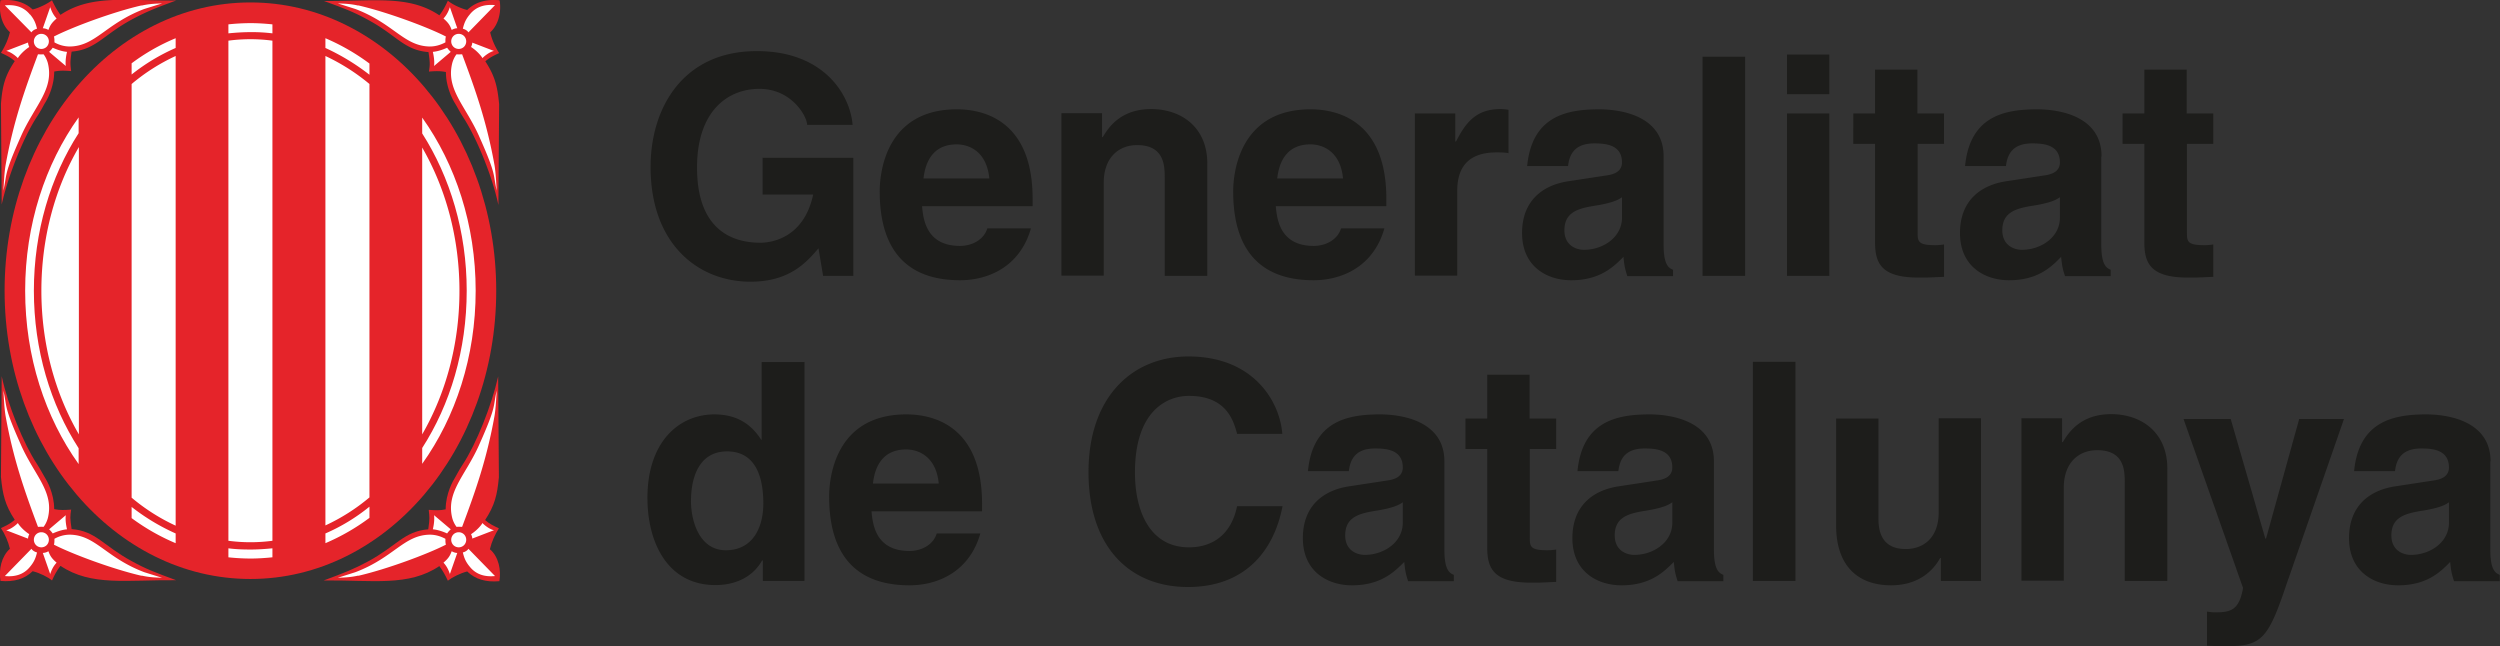 <svg width="236" height="61" fill="none" xmlns="http://www.w3.org/2000/svg"><rect width="100%" height="100%" fill="#333333" stroke="none"/><g clip-path="url(#clip0_208_29)"><path d="M23.639.23C10.826.23.434 12.412.434 27.443c0 15.032 10.392 27.213 23.205 27.213 12.813 0 23.205-12.181 23.205-27.213C46.844 12.412 36.452.23 23.639.23z" fill="#E5242A"/><path d="M7.446 41.004c-2.238-3.839-3.54-8.527-3.54-13.561 0-5.034 1.302-9.722 3.54-13.56v27.12zM12.425 7.93a18.464 18.464 0 014.157-2.644v44.337a18.46 18.46 0 01-4.157-2.644V7.93zm9.135-4.091c.686-.092 1.37-.138 2.079-.138.708 0 1.393.046 2.078.138v47.21a15.789 15.789 0 01-4.156 0V3.838zm9.16 1.447a19.308 19.308 0 014.156 2.643v39.027a18.46 18.46 0 01-4.157 2.644V5.286zm9.135 8.642c2.215 3.839 3.517 8.504 3.517 13.538 0 5.033-1.302 9.7-3.517 13.538V13.928z" fill="#fff"/><path d="M2.375 27.443c0-6.251 1.896-11.951 5.048-16.364v1.494c-2.65 4.114-4.225 9.285-4.225 14.87 0 5.585 1.576 10.757 4.225 14.871v1.494c-3.152-4.413-5.048-10.113-5.048-16.365zm37.48 14.848c2.65-4.114 4.202-9.262 4.202-14.848 0-5.585-1.576-10.733-4.202-14.848v-1.493c3.152 4.412 5.048 10.113 5.048 16.341 0 6.229-1.896 11.93-5.048 16.342v-1.494z" fill="#fff"/><path d="M46.25 51.83c.16-.69.48-1.38.845-1.954-.48-.23-.89-.414-1.302-.782.914-1.402 1.142-2.344 1.302-4.045l-.069-9.515c-.616 2.758-2.078 6.39-3.334 8.297-.366.552-.526.896-.754 1.287-.137.207-.868 1.448-.868 2.965-.525.115-1.005.092-1.599.046.069.667.115.759-.045 1.839-2.284.184-2.97 1.563-5.687 3.034-1.325.712-2.193 1.057-4.18 1.792 4.614-.045 8.017.598 10.917-1.356.32.437.571.874.8 1.38.41-.322 1.187-.713 1.827-.874.754.735 1.758 1.034 3.038.92.182-1.035-.069-2.322-.891-3.011v-.023z" fill="#E5242A"/><path d="M46.615 50.06c-.365.138-2.032.781-2.032.781 0-.115-.046-.276-.115-.414.64-.413 1.05-.965 1.074-1.057.045.07.616.598 1.119.69h-.046zm-1.393-8.045c1.69-3.77 1.302-3.585 1.668-5.148-.046.758-.092 1.7-.206 2.39-.73 4.091-1.804 7.125-3.06 10.48 0 0-.343-.022-.526 0a2.428 2.428 0 01-.41-.85c-.595-2.459 1.255-3.999 2.534-6.872zm-4.248 6.619l1.576 1.333-.137.138c-.069.07-.137.161-.206.253-.799-.368-1.347-.39-1.347-.39.205-.874.114-1.334.114-1.334zm-7.149 5.7c-.8.184-1.439.184-1.941.207l1.667-.528c3.631-1.38 4.568-3.494 7.012-3.54.57 0 1.05.161 1.484.39v.07c0 .16 0 .322.046.483-1.69.873-5.573 2.32-8.29 2.942l.022-.023zm8.656-.114c-.09-.253-.228-.69-.616-1.104.502-.436.616-.666.776-1.08.16.092.343.161.526.161l-.708 2.023h.022zm.32-2.759a.725.725 0 010-1.011.714.714 0 011.005 0 .725.725 0 010 1.011.714.714 0 01-1.005 0zm1.553 2.046c-.365-.437-.525-.782-.662-1.356.183-.046.411-.161.525-.345l2.513 2.574c-.96.092-1.782-.138-2.376-.873z" fill="#fff"/><path d="M47.14.023c-1.278-.115-2.283.184-3.037.92C43.441.78 42.664.39 42.276.068c-.229.506-.457.942-.8 1.379-2.9-1.954-6.28-1.31-10.894-1.356 1.987.735 2.855 1.057 4.18 1.793 2.718 1.47 3.38 2.85 5.687 3.034.16 1.08.137 1.172.045 1.838.594-.046 1.074-.069 1.6.046 0 1.517.73 2.758.867 2.965.228.368.388.713.754 1.287 1.256 1.908 2.74 5.517 3.334 8.298l.069-9.516c-.16-1.678-.389-2.643-1.302-4.045.411-.368.822-.552 1.302-.782a6.25 6.25 0 01-.845-1.953c.8-.713 1.073-1.977.89-3.011l-.022-.023z" fill="#E5242A"/><path d="M46.615 4.804a636.09 636.09 0 01-2.032-.782c0 .115-.046.276-.115.414.64.414 1.05.966 1.074 1.057.045-.069.616-.597 1.119-.69h-.046zm-1.393 8.044c1.69 3.77 1.302 3.586 1.668 5.149-.046-.759-.092-1.701-.206-2.39-.73-4.092-1.804-7.126-3.06-10.482 0 0-.343.023-.526 0-.297.368-.41.85-.41.85-.595 2.46 1.255 4 2.534 6.873zm-4.248-6.619l1.576-1.333-.137-.138c-.069-.07-.137-.161-.206-.253-.799.368-1.347.39-1.347.39.205.874.114 1.334.114 1.334zm-7.149-5.7c-.8-.184-1.439-.184-1.941-.207L33.55.85c3.631 1.38 4.568 3.494 7.012 3.54.57 0 1.05-.16 1.484-.39v-.07c0-.16 0-.321.046-.482-1.69-.874-5.573-2.322-8.29-2.942l.022.023zm8.656.115c-.09.252-.228.69-.616 1.103.502.436.616.666.776 1.08.16-.092.343-.16.526-.16L42.459.643h.022zm.32 2.758a.725.725 0 000 1.011.714.714 0 001.005 0 .725.725 0 000-1.011.714.714 0 00-1.005 0zm1.553-2.046c-.365.437-.525.781-.662 1.356.183.046.411.16.525.345L46.73.483c-.96-.092-1.782.137-2.376.873z" fill="#fff"/><path d="M.045 54.84c1.28.115 2.284-.183 3.038-.919.662.161 1.439.552 1.827.873.229-.505.457-.942.8-1.379 2.9 1.954 6.303 1.31 10.917 1.357-1.987-.736-2.855-1.058-4.18-1.793-2.718-1.471-3.38-2.85-5.687-3.034-.16-1.08-.137-1.172-.045-1.839-.594.046-1.074.069-1.6-.046 0-1.517-.73-2.758-.867-2.965-.228-.368-.388-.712-.754-1.287C2.238 41.923.754 38.292.16 35.511l-.07 9.515c.16 1.678.388 2.643 1.302 4.045-.411.368-.822.552-1.302.782.366.551.685 1.264.845 1.953-.8.713-1.073 1.977-.89 3.011v.023z" fill="#E5242A"/><path d="M.594 50.06c.365.138 2.032.781 2.032.781h.023c0-.115.046-.276.114-.414-.64-.413-1.05-.965-1.073-1.057-.046.07-.617.598-1.12.69h.024zm1.393-8.045C.297 38.245.685 38.43.32 36.867c.046.758.091 1.7.205 2.39.731 4.091 1.805 7.125 3.06 10.48 0 0 .343-.022.526 0 .297-.367.411-.85.411-.85.594-2.459-1.256-3.999-2.535-6.872zm4.225 6.619l-1.576 1.333.137.138c.069.07.137.161.206.253.8-.368 1.347-.39 1.347-.39-.205-.874-.114-1.334-.114-1.334zm7.149 5.7c.8.184 1.439.184 1.941.207l-1.69-.528c-3.631-1.38-4.568-3.494-7.011-3.54a2.95 2.95 0 00-1.462.39v.07c0 .16 0 .322-.046.483 1.69.873 5.573 2.32 8.291 2.942l-.023-.023zm-8.633-.114c.091-.253.228-.69.616-1.104-.502-.436-.616-.666-.776-1.08a1.08 1.08 0 01-.526.161l.708 2.023h-.022zm-.32-2.759a.725.725 0 000-1.011.714.714 0 00-1.005 0 .725.725 0 000 1.011.714.714 0 001.005 0zm-1.576 2.046c.366-.437.526-.782.663-1.356-.183-.046-.411-.161-.526-.345L.457 54.38c.96.092 1.782-.138 2.375-.873z" fill="#fff"/><path d="M.936 3.034c-.16.69-.48 1.379-.845 1.954.48.23.89.413 1.302.781C.457 7.171.228 8.113.091 9.791l.069 9.516c.616-2.758 2.078-6.39 3.334-8.298.366-.551.526-.896.754-1.287.137-.207.868-1.448.868-2.965.525-.115 1.005-.092 1.599-.046-.069-.666-.115-.758.045-1.838 2.284-.184 2.97-1.563 5.687-3.034C13.772 1.126 14.64.78 16.627.046 12.013.092 8.61-.552 5.71 1.402a7.476 7.476 0 01-.8-1.379C4.5.345 3.723.735 3.083.896 2.33.206 1.347-.092.045.023c-.182 1.034.092 2.321.891 3.01z" fill="#E5242A"/><path d="M.594 4.804c.365-.138 2.032-.782 2.032-.782h.023c0 .115.046.276.114.414-.64.414-1.05.966-1.073 1.057-.046-.069-.617-.597-1.12-.69h.024zm1.393 8.044C.297 16.618.685 16.434.32 17.997c.046-.759.091-1.701.205-2.39.731-4.092 1.805-7.126 3.06-10.482 0 0 .343.023.526 0 .297.368.411.85.411.85.594 2.46-1.256 4-2.535 6.873zm4.225-6.619L4.636 4.896l.137-.138c.069-.07.137-.161.206-.253.8.368 1.347.39 1.347.39-.205.874-.114 1.334-.114 1.334zm7.149-5.7c.8-.184 1.439-.184 1.941-.207l-1.69.528C9.981 2.23 9.044 4.344 6.601 4.39A2.94 2.94 0 015.139 4v-.07c0-.16 0-.321-.046-.482 1.69-.874 5.573-2.322 8.291-2.942l-.023.023zM4.728.644c.091.252.228.69.616 1.103-.502.436-.616.666-.776 1.08a1.081 1.081 0 00-.526-.16L4.75.643h-.022zm-.32 2.758a.725.725 0 010 1.011.714.714 0 01-1.005 0 .725.725 0 010-1.011.714.714 0 011.005 0zM2.832 1.356c.366.437.526.781.663 1.356-.183.046-.411.16-.526.345L.457.506c.96-.092 1.782.137 2.375.873v-.023zm32.044 4.643v1.057a20.96 20.96 0 00-4.157-2.528v-.92a20.313 20.313 0 014.157 2.39zM23.639 2.184c.708 0 1.393.046 2.078.115v.85a15.75 15.75 0 00-2.078-.115c-.685 0-1.393.046-2.078.115v-.85a20.3 20.3 0 012.078-.115zm-7.057 1.424v.92a18.725 18.725 0 00-4.157 2.505V5.976a19.208 19.208 0 014.157-2.368zM12.425 48.91v-1.057a19.83 19.83 0 004.157 2.505v.92a20.217 20.217 0 01-4.157-2.368zm11.214 3.816a20.63 20.63 0 01-2.078-.115v-.85c.685.091 1.37.114 2.078.114.708 0 1.393-.046 2.078-.115v.85c-.685.07-1.393.116-2.078.116zm7.081-1.448v-.92a17.985 17.985 0 004.156-2.528v1.057a20.315 20.315 0 01-4.157 2.39z" fill="#fff"/><path d="M71.967 14.894h8.588V26.04H77.7l-.434-2.597c-1.097 1.264-2.673 3.149-6.418 3.149-4.956 0-9.433-3.563-9.433-10.826 0-5.654 3.129-10.963 10.05-10.94 6.303 0 8.793 4.114 9.021 6.964h-4.294c0-.805-1.462-3.402-4.5-3.402-3.037 0-5.892 2.138-5.892 7.424 0 5.654 3.06 7.102 5.984 7.102.937 0 4.088-.367 4.98-4.55H71.99V14.87l-.023.023zm15.211 1.953c.229-2.022 1.234-3.218 3.13-3.218 1.278 0 2.854.759 3.083 3.218h-6.213zm6.03 4.69c-.32 1.102-1.462 1.677-2.58 1.677-3.244 0-3.472-2.597-3.587-3.746H97.48v-.713c0-6.987-4.157-8.435-7.149-8.435-6.669 0-7.286 5.907-7.286 7.745 0 6.298 3.29 8.39 7.583 8.39 2.604 0 5.642-1.218 6.692-4.896h-4.111v-.023zm20.738 4.504h-3.997v-9.309c0-1.126-.068-3.034-2.603-3.034-1.782 0-3.152 1.219-3.152 3.54v8.78h-3.997v-15.33h3.837v2.252h.068c.548-.92 1.69-2.643 4.568-2.643 2.878 0 5.299 1.747 5.299 5.125v10.596l-.023.023zm6.623-9.194c.229-2.022 1.234-3.218 3.129-3.218 1.279 0 2.855.759 3.084 3.218h-6.213zm6.03 4.69c-.32 1.102-1.462 1.677-2.581 1.677-3.243 0-3.471-2.597-3.586-3.746h10.438v-.713c0-6.987-4.157-8.435-7.149-8.435-6.669 0-7.308 5.907-7.308 7.745 0 6.298 3.288 8.39 7.582 8.39 2.604 0 5.642-1.218 6.692-4.896h-4.111l.023-.023zm6.943-10.827h3.838v2.644h.068c.822-1.563 1.736-3.057 4.18-3.057.251 0 .525.023.776.069v4.091c-.342-.069-.776-.069-1.142-.069-3.129 0-3.7 1.954-3.7 3.655v7.975h-3.997v-15.33l-.023.023zm19.574 9.838c0 1.862-1.805 3.034-3.586 3.034-.777 0-1.85-.437-1.85-1.839 0-1.678 1.233-2.046 2.718-2.298 1.667-.253 2.307-.53 2.718-.828v1.954-.023zm3.928-5.792c0-3.77-3.928-4.436-6.075-4.436-3.129 0-6.349.666-6.806 5.355h3.86c.114-.896.456-2.137 2.466-2.137 1.028 0 2.627.091 2.627 1.792 0 .874-.777 1.127-1.393 1.219l-3.609.551c-2.558.368-4.431 1.908-4.431 4.896 0 3.172 2.353 4.459 4.637 4.459 2.717 0 3.996-1.264 4.933-2.207.091.874.137 1.104.365 1.816h4.317v-.598c-.48-.184-.891-.574-.891-2.39v-8.32zm7.697 11.285h-4.02V5.355h4.02v20.686zm7.948-15.331v15.331h-3.997v-15.33h3.997zm0-1.815h-3.997V5.148h3.997v3.747zm8.336 1.815h2.49v2.873h-2.49v8.32c0 .897.023 1.242 1.668 1.242.251 0 .548-.023.822-.07v3.058c-.64.023-1.256.069-1.896.069h-.525c-3.472 0-4.088-1.333-4.088-3.31v-9.309h-2.056V10.71h2.056V6.573h3.997v4.137h.022zm13.43 9.838c0 1.862-1.804 3.034-3.586 3.034-.776 0-1.85-.437-1.85-1.839 0-1.678 1.234-2.046 2.718-2.298 1.668-.253 2.307-.53 2.718-.828v1.954-.023zm3.929-5.792c0-3.77-3.929-4.436-6.076-4.436-3.129 0-6.349.666-6.806 5.355h3.86c.114-.896.457-2.137 2.467-2.137 1.027 0 2.626.091 2.626 1.792 0 .874-.776 1.127-1.393 1.219l-3.609.551c-2.558.368-4.431 1.908-4.431 4.896 0 3.172 2.353 4.459 4.637 4.459 2.718 0 3.997-1.264 4.91-2.207.092.874.137 1.104.366 1.816h4.316v-.598c-.479-.184-.89-.574-.89-2.39v-8.297l.023-.023zm8.062-4.046h2.489v2.873h-2.489v8.32c0 .897.023 1.242 1.667 1.242.251 0 .548-.023.822-.07v3.058c-.639.023-1.256.069-1.895.069h-.526c-3.471 0-4.088-1.333-4.088-3.31v-9.309h-2.055V10.71h2.055V6.573h3.997v4.137h.023zM65.23 47.301c0-2.413.867-4.689 3.402-4.689 2.741 0 3.426 2.483 3.426 4.92 0 2.275-1.005 4.412-3.54 4.412s-3.289-2.827-3.289-4.643zm10.665-13.124h-3.997v7.332h-.045c-.64-.988-1.828-2.39-4.408-2.39-3.358 0-6.327 2.597-6.327 7.883 0 4.207 1.896 8.229 6.418 8.229 1.667 0 3.426-.598 4.408-2.322h.069v1.931h3.928V34.154l-.046.023zm6.51 11.47c.228-2.023 1.233-3.218 3.129-3.218 1.279 0 2.855.758 3.083 3.218h-6.212zm6.03 4.688c-.32 1.104-1.462 1.678-2.581 1.678-3.243 0-3.472-2.597-3.586-3.746h10.438v-.713c0-6.987-4.157-8.435-7.15-8.435-6.668 0-7.285 5.907-7.285 7.746 0 6.297 3.289 8.389 7.583 8.389 2.603 0 5.641-1.218 6.692-4.896h-4.111v-.023zm28.343-9.4c-.342-1.241-1.005-3.563-4.545-3.563-2.055 0-5.093 1.38-5.093 7.24 0 3.724 1.462 7.056 5.093 7.056 2.376 0 4.043-1.355 4.545-3.884h4.294c-.868 4.482-3.768 7.63-8.93 7.63-5.459 0-9.387-3.723-9.387-10.848 0-7.125 4.157-10.917 9.433-10.917 6.143 0 8.633 4.252 8.861 7.309h-4.294l.023-.023zm15.645 8.412c0 1.862-1.804 3.034-3.586 3.034-.776 0-1.85-.437-1.85-1.839 0-1.678 1.233-2.045 2.718-2.298 1.667-.253 2.307-.529 2.718-.828v1.954-.023zm3.928-5.792c0-3.77-3.928-4.436-6.075-4.436-3.129 0-6.349.667-6.806 5.355h3.86c.114-.896.457-2.137 2.466-2.137 1.028 0 2.627.092 2.627 1.793 0 .873-.777 1.126-1.393 1.218l-3.609.552c-2.558.367-4.431 1.907-4.431 4.895 0 3.172 2.353 4.459 4.637 4.459 2.718 0 3.997-1.264 4.933-2.206.091.873.137 1.103.365 1.815h4.317v-.597c-.48-.184-.891-.575-.891-2.39v-8.321zm8.063-4.045h2.489v2.873h-2.489v8.32c0 .896.023 1.241 1.667 1.241.251 0 .548-.023.822-.069v3.057c-.639.023-1.256.069-1.895.069h-.526c-3.471 0-4.088-1.333-4.088-3.31v-9.308h-2.056V39.51h2.056v-4.137h3.997v4.137h.023zm13.452 9.837c0 1.862-1.804 3.034-3.585 3.034-.777 0-1.851-.437-1.851-1.839 0-1.678 1.234-2.045 2.718-2.298 1.668-.253 2.307-.529 2.718-.828v1.954-.023zm3.929-5.792c0-3.77-3.929-4.436-6.076-4.436-3.129 0-6.349.667-6.806 5.355h3.86c.114-.896.457-2.137 2.467-2.137 1.028 0 2.626.092 2.626 1.793 0 .873-.776 1.126-1.393 1.218l-3.609.552c-2.558.367-4.43 1.907-4.43 4.895 0 3.172 2.352 4.459 4.636 4.459 2.718 0 3.997-1.264 4.933-2.206.092.873.137 1.103.366 1.815h4.316v-.597c-.479-.184-.89-.575-.89-2.39v-8.321zm7.696 11.285h-4.019V34.154h4.019V54.84zm17.564 0h-3.837v-2.16h-.068c-.914 1.632-2.513 2.574-4.637 2.574-3.015 0-5.184-1.724-5.184-5.654V39.51h3.997v9.492c0 2.368 1.37 2.827 2.603 2.827 1.325 0 3.084-.758 3.084-3.493v-8.85h3.996v15.331l.046.023zm17.518 0h-3.997v-9.308c0-1.126-.046-3.034-2.604-3.034-1.781 0-3.151 1.218-3.151 3.54v8.78h-3.997V39.486h3.837v2.252h.068c.548-.919 1.69-2.643 4.568-2.643 2.878 0 5.299 1.747 5.299 5.126v10.595l-.023.023zm11.465-.253C214.143 60.264 213.64 61 210.146 61a48.5 48.5 0 01-1.805-.046v-3.218c.183.023.434.07.777.07 1.462 0 2.261-.208 2.626-2.3l-5.618-15.95h4.454l3.266 11.285h.068l3.129-11.285h4.226l-5.231 15.054v-.023zm15.143-5.24c0 1.862-1.805 3.034-3.586 3.034-.777 0-1.85-.437-1.85-1.839 0-1.678 1.233-2.045 2.718-2.298 1.667-.253 2.307-.529 2.718-.828v1.954-.023zm3.928-5.792c0-3.77-3.928-4.436-6.075-4.436-3.129 0-6.35.667-6.806 5.355h3.86c.114-.896.456-2.137 2.466-2.137 1.028 0 2.627.092 2.627 1.793 0 .873-.777 1.126-1.393 1.218l-3.609.552c-2.558.367-4.431 1.907-4.431 4.895 0 3.172 2.353 4.459 4.636 4.459 2.718 0 3.997-1.264 4.911-2.206.091.873.137 1.103.365 1.815h4.317v-.597c-.48-.184-.891-.575-.891-2.39v-8.298l.023-.023z" fill="#1D1D1B"/></g><defs><clipPath id="clip0_208_29"><path fill="#fff" d="M0 0h236v61H0z"/></clipPath></defs></svg>